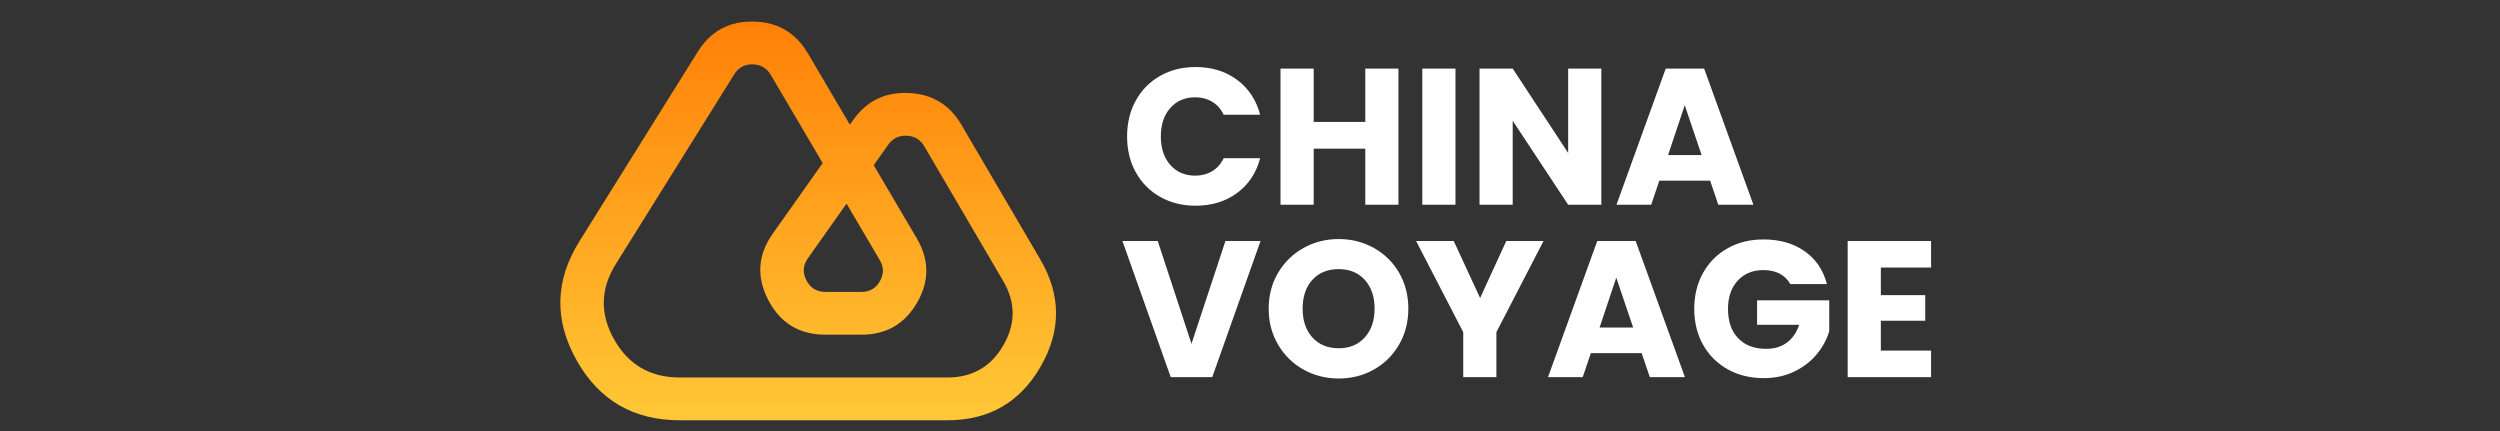 <svg xmlns="http://www.w3.org/2000/svg" xmlns:xlink="http://www.w3.org/1999/xlink" fill="none" version="1.1" width="232" height="40" viewBox="0 0 232 40"><rect x="0" y="0" width="232" height="40" fill="#333333" stroke="none"/><defs><clipPath id="master_svg0_189_3540"><rect x="0" y="0" width="232" height="40" rx="0"/></clipPath><linearGradient x1="0.5" y1="0" x2="0.5" y2="1" id="master_svg1_161_02622"><stop offset="0%" stop-color="#FF8008" stop-opacity="1"/><stop offset="100%" stop-color="#FFC837" stop-opacity="1"/></linearGradient></defs><g clip-path="url(#master_svg0_189_3540)"><g><path d="M104.594,12.664Q104.594,10.792,105.404,9.325Q106.214,7.858,107.663,7.039Q109.112,6.22,110.948,6.22Q113.198,6.22,114.8,7.408Q116.402,8.596,116.942,10.648L113.558,10.648Q113.18,9.856,112.487,9.442Q111.794,9.028,110.912,9.028Q109.49,9.028,108.608,10.018Q107.726,11.008,107.726,12.664Q107.726,14.32,108.608,15.31Q109.49,16.3,110.912,16.3Q111.794,16.3,112.487,15.886Q113.18,15.472,113.558,14.68L116.942,14.68Q116.402,16.732,114.8,17.911Q113.198,19.09,110.948,19.09Q109.112,19.09,107.663,18.271Q106.214,17.452,105.404,15.994Q104.594,14.536,104.594,12.664ZM129.776,6.364L129.776,19L126.698,19L126.698,13.798L121.91,13.798L121.91,19L118.832,19L118.832,6.364L121.91,6.364L121.91,11.314L126.698,11.314L126.698,6.364L129.776,6.364ZM135.068,6.364L135.068,19L131.99,19L131.99,6.364L135.068,6.364ZM148.604,19L145.526,19L140.378,11.206L140.378,19L137.3,19L137.3,6.364L140.378,6.364L145.526,14.194L145.526,6.364L148.604,6.364L148.604,19ZM158.702,16.768L153.986,16.768L153.23,19L150.008,19L154.58,6.364L158.144,6.364L162.716,19L159.458,19L158.702,16.768ZM157.91,14.392L156.344,9.766L154.796,14.392L157.91,14.392ZM116.978,22.364L112.496,35L108.644,35L104.162,22.364L107.438,22.364L110.57,31.904L113.72,22.364L116.978,22.364ZM124.232,35.126Q122.45,35.126,120.965,34.298Q119.48,33.47,118.607,31.985Q117.734,30.5,117.734,28.646Q117.734,26.792,118.607,25.316Q119.48,23.84,120.965,23.012Q122.45,22.184,124.232,22.184Q126.014,22.184,127.499,23.012Q128.984,23.84,129.839,25.316Q130.694,26.792,130.694,28.646Q130.694,30.5,129.83,31.985Q128.966,33.47,127.49,34.298Q126.014,35.126,124.232,35.126ZM124.232,32.318Q125.744,32.318,126.653,31.31Q127.562,30.302,127.562,28.646Q127.562,26.972,126.653,25.973Q125.744,24.974,124.232,24.974Q122.702,24.974,121.793,25.964Q120.884,26.954,120.884,28.646Q120.884,30.32,121.793,31.319Q122.702,32.318,124.232,32.318ZM143.24,22.364L138.866,30.824L138.866,35L135.788,35L135.788,30.824L131.414,22.364L134.906,22.364L137.354,27.656L139.784,22.364L143.24,22.364ZM152.348,32.768L147.632,32.768L146.876,35L143.654,35L148.226,22.364L151.79,22.364L156.362,35L153.104,35L152.348,32.768ZM151.556,30.392L149.99,25.766L148.442,30.392L151.556,30.392ZM166.136,26.36Q165.794,25.73,165.155,25.397Q164.516,25.064,163.652,25.064Q162.158,25.064,161.258,26.045Q160.358,27.026,160.358,28.664Q160.358,30.41,161.303,31.391Q162.248,32.372,163.904,32.372Q165.038,32.372,165.821,31.796Q166.604,31.22,166.964,30.14L163.058,30.14L163.058,27.872L169.754,27.872L169.754,30.734Q169.412,31.886,168.593,32.876Q167.774,33.866,166.514,34.478Q165.254,35.09,163.67,35.09Q161.798,35.09,160.331,34.271Q158.864,33.452,158.045,31.994Q157.226,30.536,157.226,28.664Q157.226,26.792,158.045,25.325Q158.864,23.858,160.322,23.039Q161.78,22.22,163.652,22.22Q165.92,22.22,167.477,23.318Q169.034,24.416,169.538,26.36L166.136,26.36ZM174.542,24.83L174.542,27.386L178.664,27.386L178.664,29.762L174.542,29.762L174.542,32.534L179.204,32.534L179.204,35L171.464,35L171.464,22.364L179.204,22.364L179.204,24.83L174.542,24.83Z" fill="#FFFFFF" fill-opacity="1"/></g><g><path d="M87.929,39L63.076,39Q56.637,39,53.505,33.426Q50.368,27.842,53.769,22.394L64.754,4.799Q66.539,1.941,69.912,2.001Q73.271,2.061,74.976,4.957L78.867,11.568L79.165,11.147Q81.046,8.488,84.309,8.627Q87.573,8.767,89.219,11.576L96.538,24.073Q99.445,29.036,96.572,34.018Q93.698,39,87.929,39ZM82.424,13.434L81.082,15.331L85.082,22.126Q86.828,25.092,85.111,28.076Q83.395,31.059,79.942,31.059L76.606,31.059Q72.972,31.059,71.298,27.846Q69.624,24.633,71.718,21.674L76.345,15.133L71.537,6.965Q70.963,5.991,69.841,5.971Q68.729,5.951,68.14,6.895L57.155,24.49Q54.996,27.948,56.984,31.487Q58.975,35.03,63.076,35.03L87.929,35.03Q91.391,35.03,93.115,32.04Q94.839,29.051,93.094,26.073L85.775,13.577Q85.227,12.64,84.139,12.594Q83.051,12.547,82.424,13.434ZM81.642,24.134L78.559,18.896L74.977,23.96Q74.279,24.947,74.837,26.018Q75.395,27.089,76.606,27.089L79.942,27.089Q81.084,27.089,81.652,26.102Q82.22,25.115,81.642,24.134Z" fill-rule="evenodd" fill="url(#master_svg1_161_02622)" fill-opacity="1"/></g></g></svg>